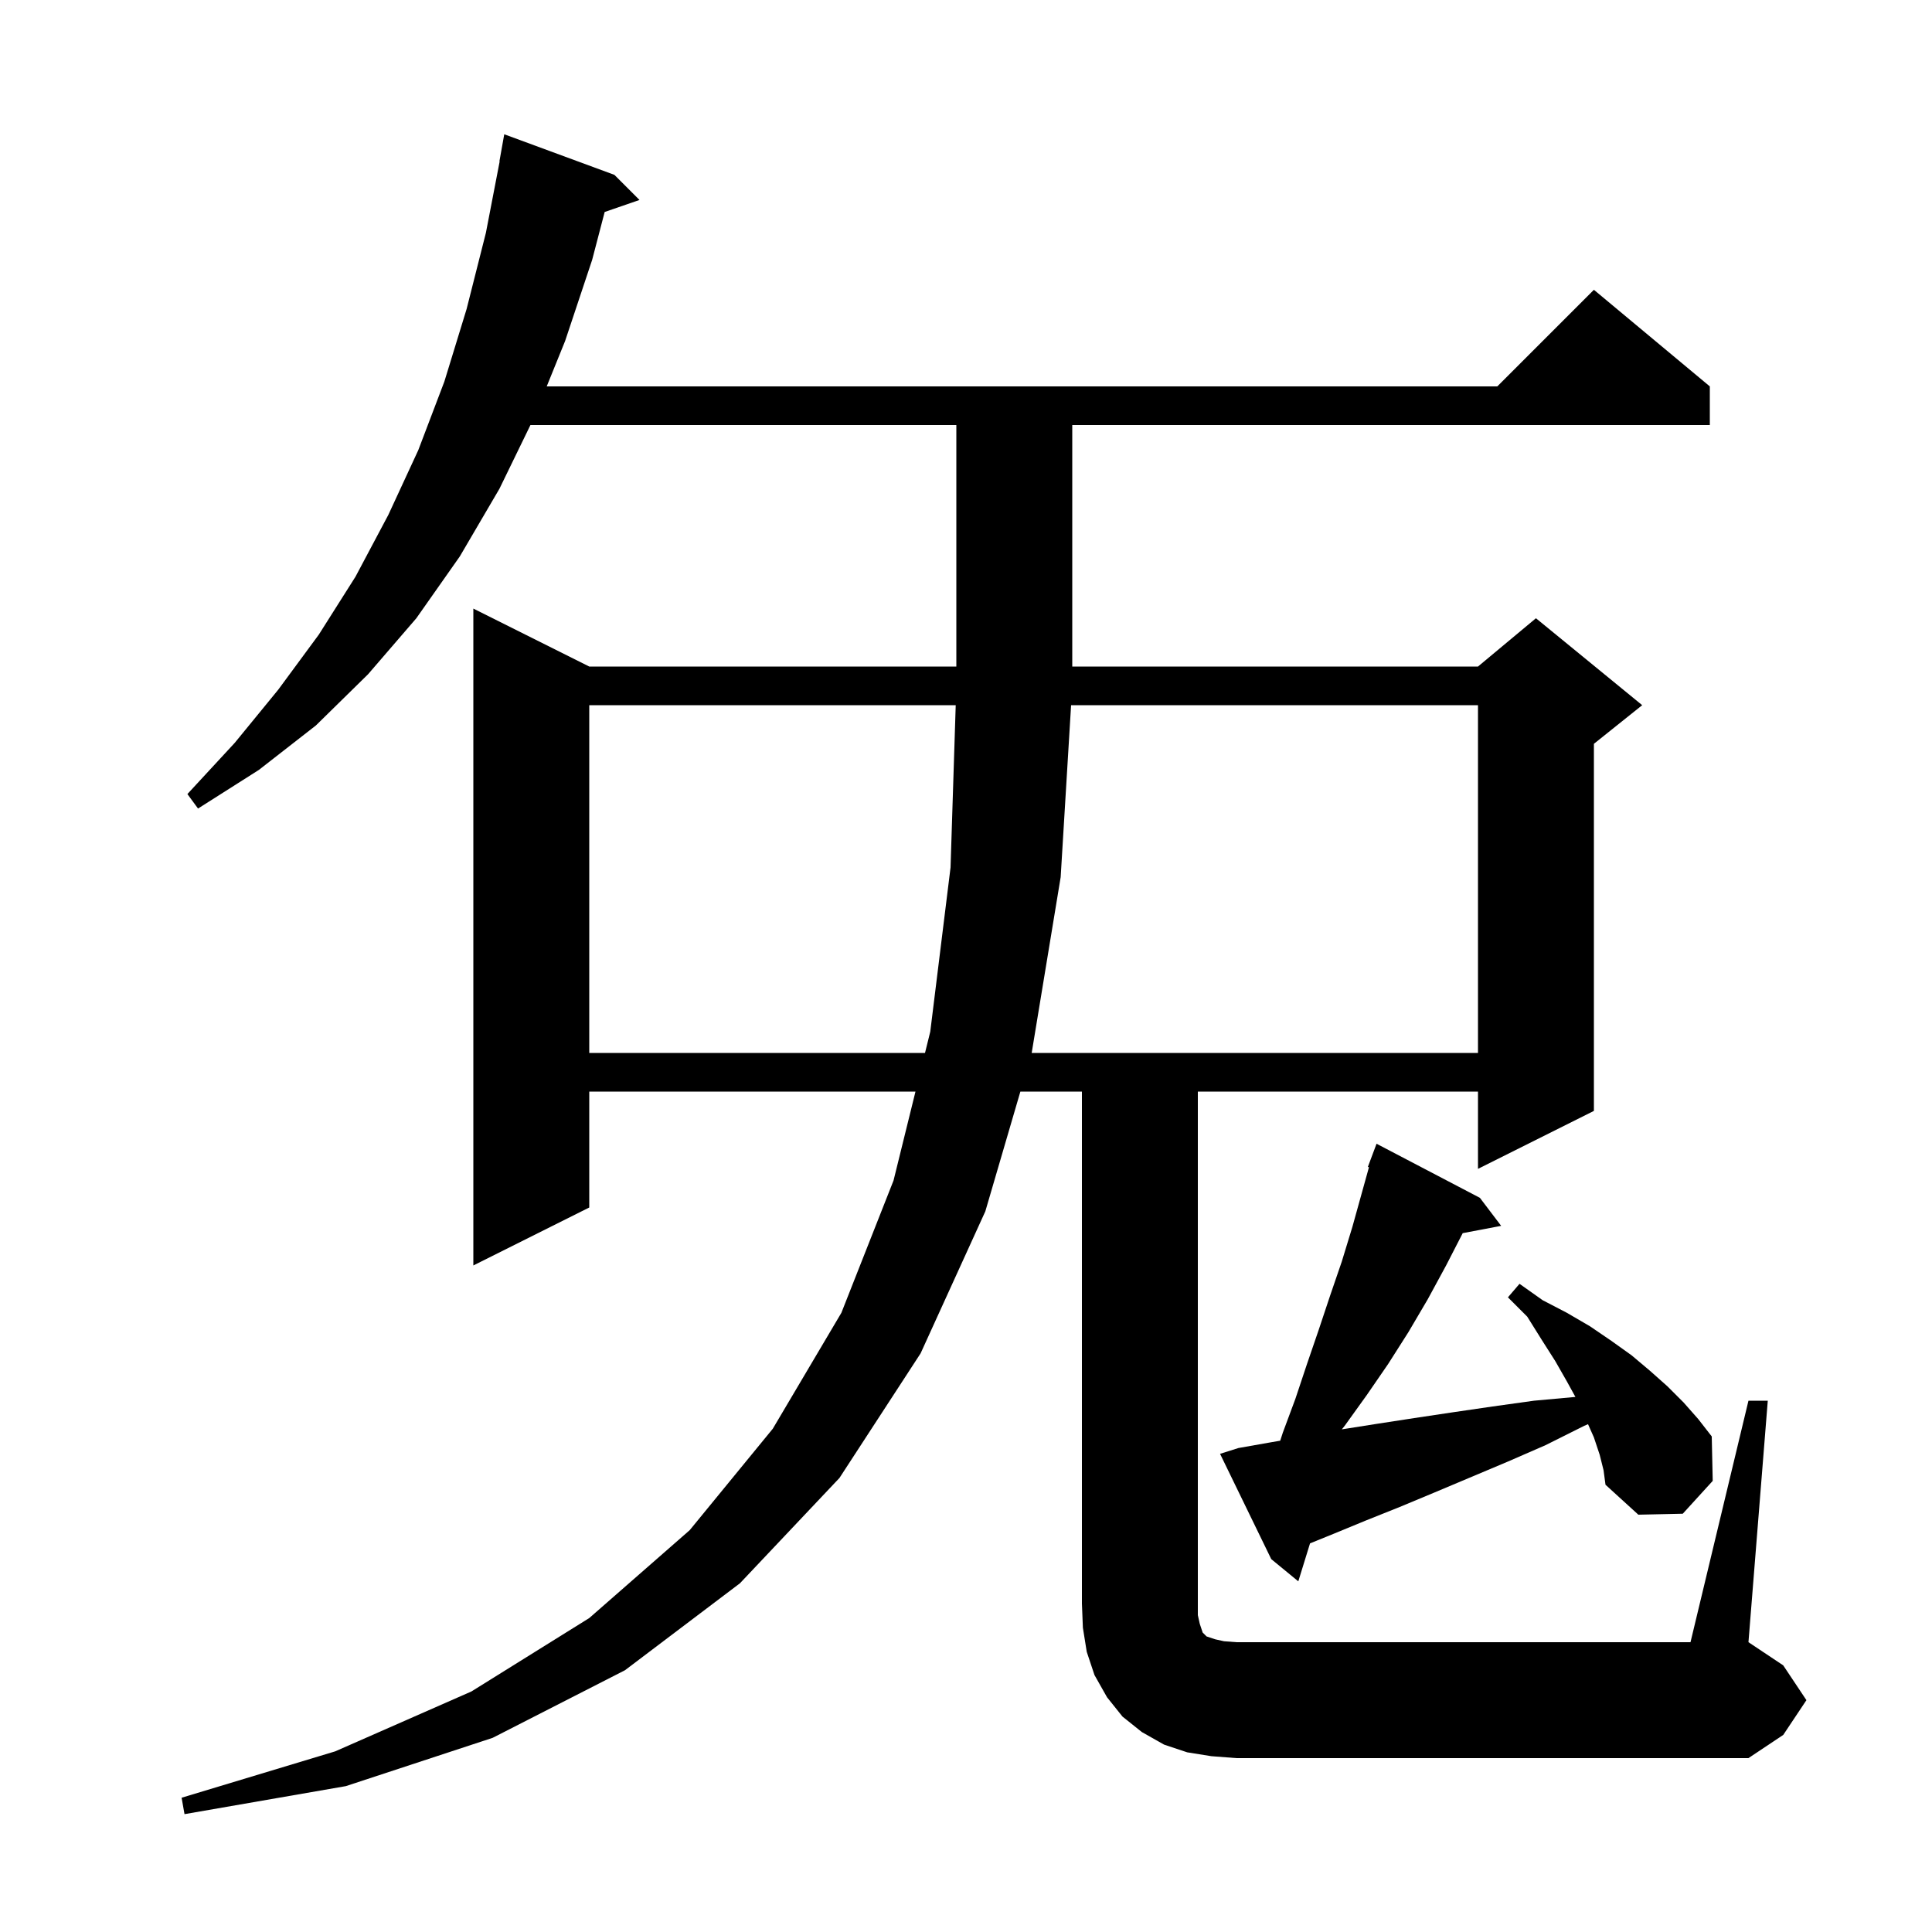 <svg xmlns="http://www.w3.org/2000/svg" xmlns:xlink="http://www.w3.org/1999/xlink" version="1.1" baseProfile="full" viewBox="0 0 200 200" width="200" height="200">
<g fill="black">
<path d="M 181.0 145.0 L 183.0 145.0 L 181.0 170.0 L 184.6 172.4 L 187.0 176.0 L 184.6 179.6 L 181.0 182.0 L 128.0 182.0 L 125.4 181.8 L 122.9 181.4 L 120.5 180.6 L 118.2 179.3 L 116.2 177.7 L 114.6 175.7 L 113.3 173.4 L 112.5 171.0 L 112.1 168.5 L 112.0 166.0 L 112.0 113.0 L 105.629 113.0 L 102.0 125.4 L 95.3 140.1 L 86.9 153.0 L 76.6 163.9 L 64.7 172.9 L 51.0 179.9 L 35.8 184.9 L 19.1 187.8 L 18.8 186.1 L 34.7 181.3 L 48.8 175.1 L 61.0 167.5 L 71.4 158.4 L 80.0 147.9 L 87.1 135.9 L 92.5 122.2 L 94.77 113.0 L 61.0 113.0 L 61.0 125.0 L 49.0 131.0 L 49.0 63.0 L 61.0 69.0 L 99.0 69.0 L 99.0 44.0 L 54.911 44.0 L 51.7 50.6 L 47.6 57.6 L 43.1 64.0 L 38.1 69.8 L 32.7 75.1 L 26.8 79.7 L 20.5 83.7 L 19.4 82.2 L 24.3 76.9 L 28.8 71.4 L 33.0 65.7 L 36.8 59.7 L 40.2 53.3 L 43.3 46.6 L 46.0 39.5 L 48.3 32.0 L 50.3 24.1 L 51.726 16.703 L 51.7 16.7 L 52.2 13.9 L 63.6 18.1 L 66.2 20.7 L 62.595 21.945 L 61.3 26.9 L 58.5 35.3 L 56.596 40.0 L 155.0 40.0 L 165.0 30.0 L 177.0 40.0 L 177.0 44.0 L 111.0 44.0 L 111.0 69.0 L 153.0 69.0 L 159.0 64.0 L 170.0 73.0 L 165.0 77.0 L 165.0 115.0 L 153.0 121.0 L 153.0 113.0 L 124.0 113.0 L 124.0 167.2 L 124.2 168.1 L 124.5 169.0 L 124.9 169.4 L 125.8 169.7 L 126.7 169.9 L 128.0 170.0 L 175.0 170.0 Z M 165.6 150.6 L 165.0 148.8 L 164.392 147.432 L 164.0 147.6 L 160.0 149.6 L 156.1 151.3 L 148.5 154.5 L 144.9 156.0 L 141.4 157.4 L 138.0 158.8 L 135.614 159.769 L 134.4 163.7 L 131.6 161.4 L 126.3 150.5 L 128.2 149.9 L 131.6 149.3 L 132.527 149.141 L 132.8 148.3 L 134.1 144.8 L 135.3 141.2 L 136.5 137.7 L 137.7 134.1 L 138.9 130.6 L 140.0 127.0 L 141.714 120.831 L 141.6 120.8 L 142.5 118.4 L 153.2 124.0 L 155.4 126.9 L 151.42 127.655 L 149.7 131.0 L 147.8 134.5 L 145.8 137.9 L 143.7 141.2 L 141.5 144.4 L 139.2 147.6 L 138.906 147.967 L 142.5 147.4 L 146.4 146.8 L 150.4 146.2 L 154.5 145.6 L 158.8 145.0 L 163.086 144.61 L 162.2 143.0 L 161.0 140.9 L 159.6 138.7 L 158.1 136.3 L 156.1 134.3 L 157.3 132.9 L 159.7 134.6 L 162.2 135.9 L 164.6 137.3 L 166.8 138.8 L 168.9 140.3 L 170.8 141.9 L 172.6 143.5 L 174.3 145.2 L 175.8 146.9 L 177.2 148.7 L 177.3 153.3 L 174.2 156.7 L 169.6 156.8 L 166.2 153.7 L 166.0 152.2 Z M 61.0 73.0 L 61.0 109.0 L 95.757 109.0 L 96.3 106.8 L 98.4 89.8 L 98.936 73.0 Z M 110.879 73.0 L 109.8 90.8 L 106.8 109.0 L 153.0 109.0 L 153.0 73.0 Z " />
</g>
</svg>

